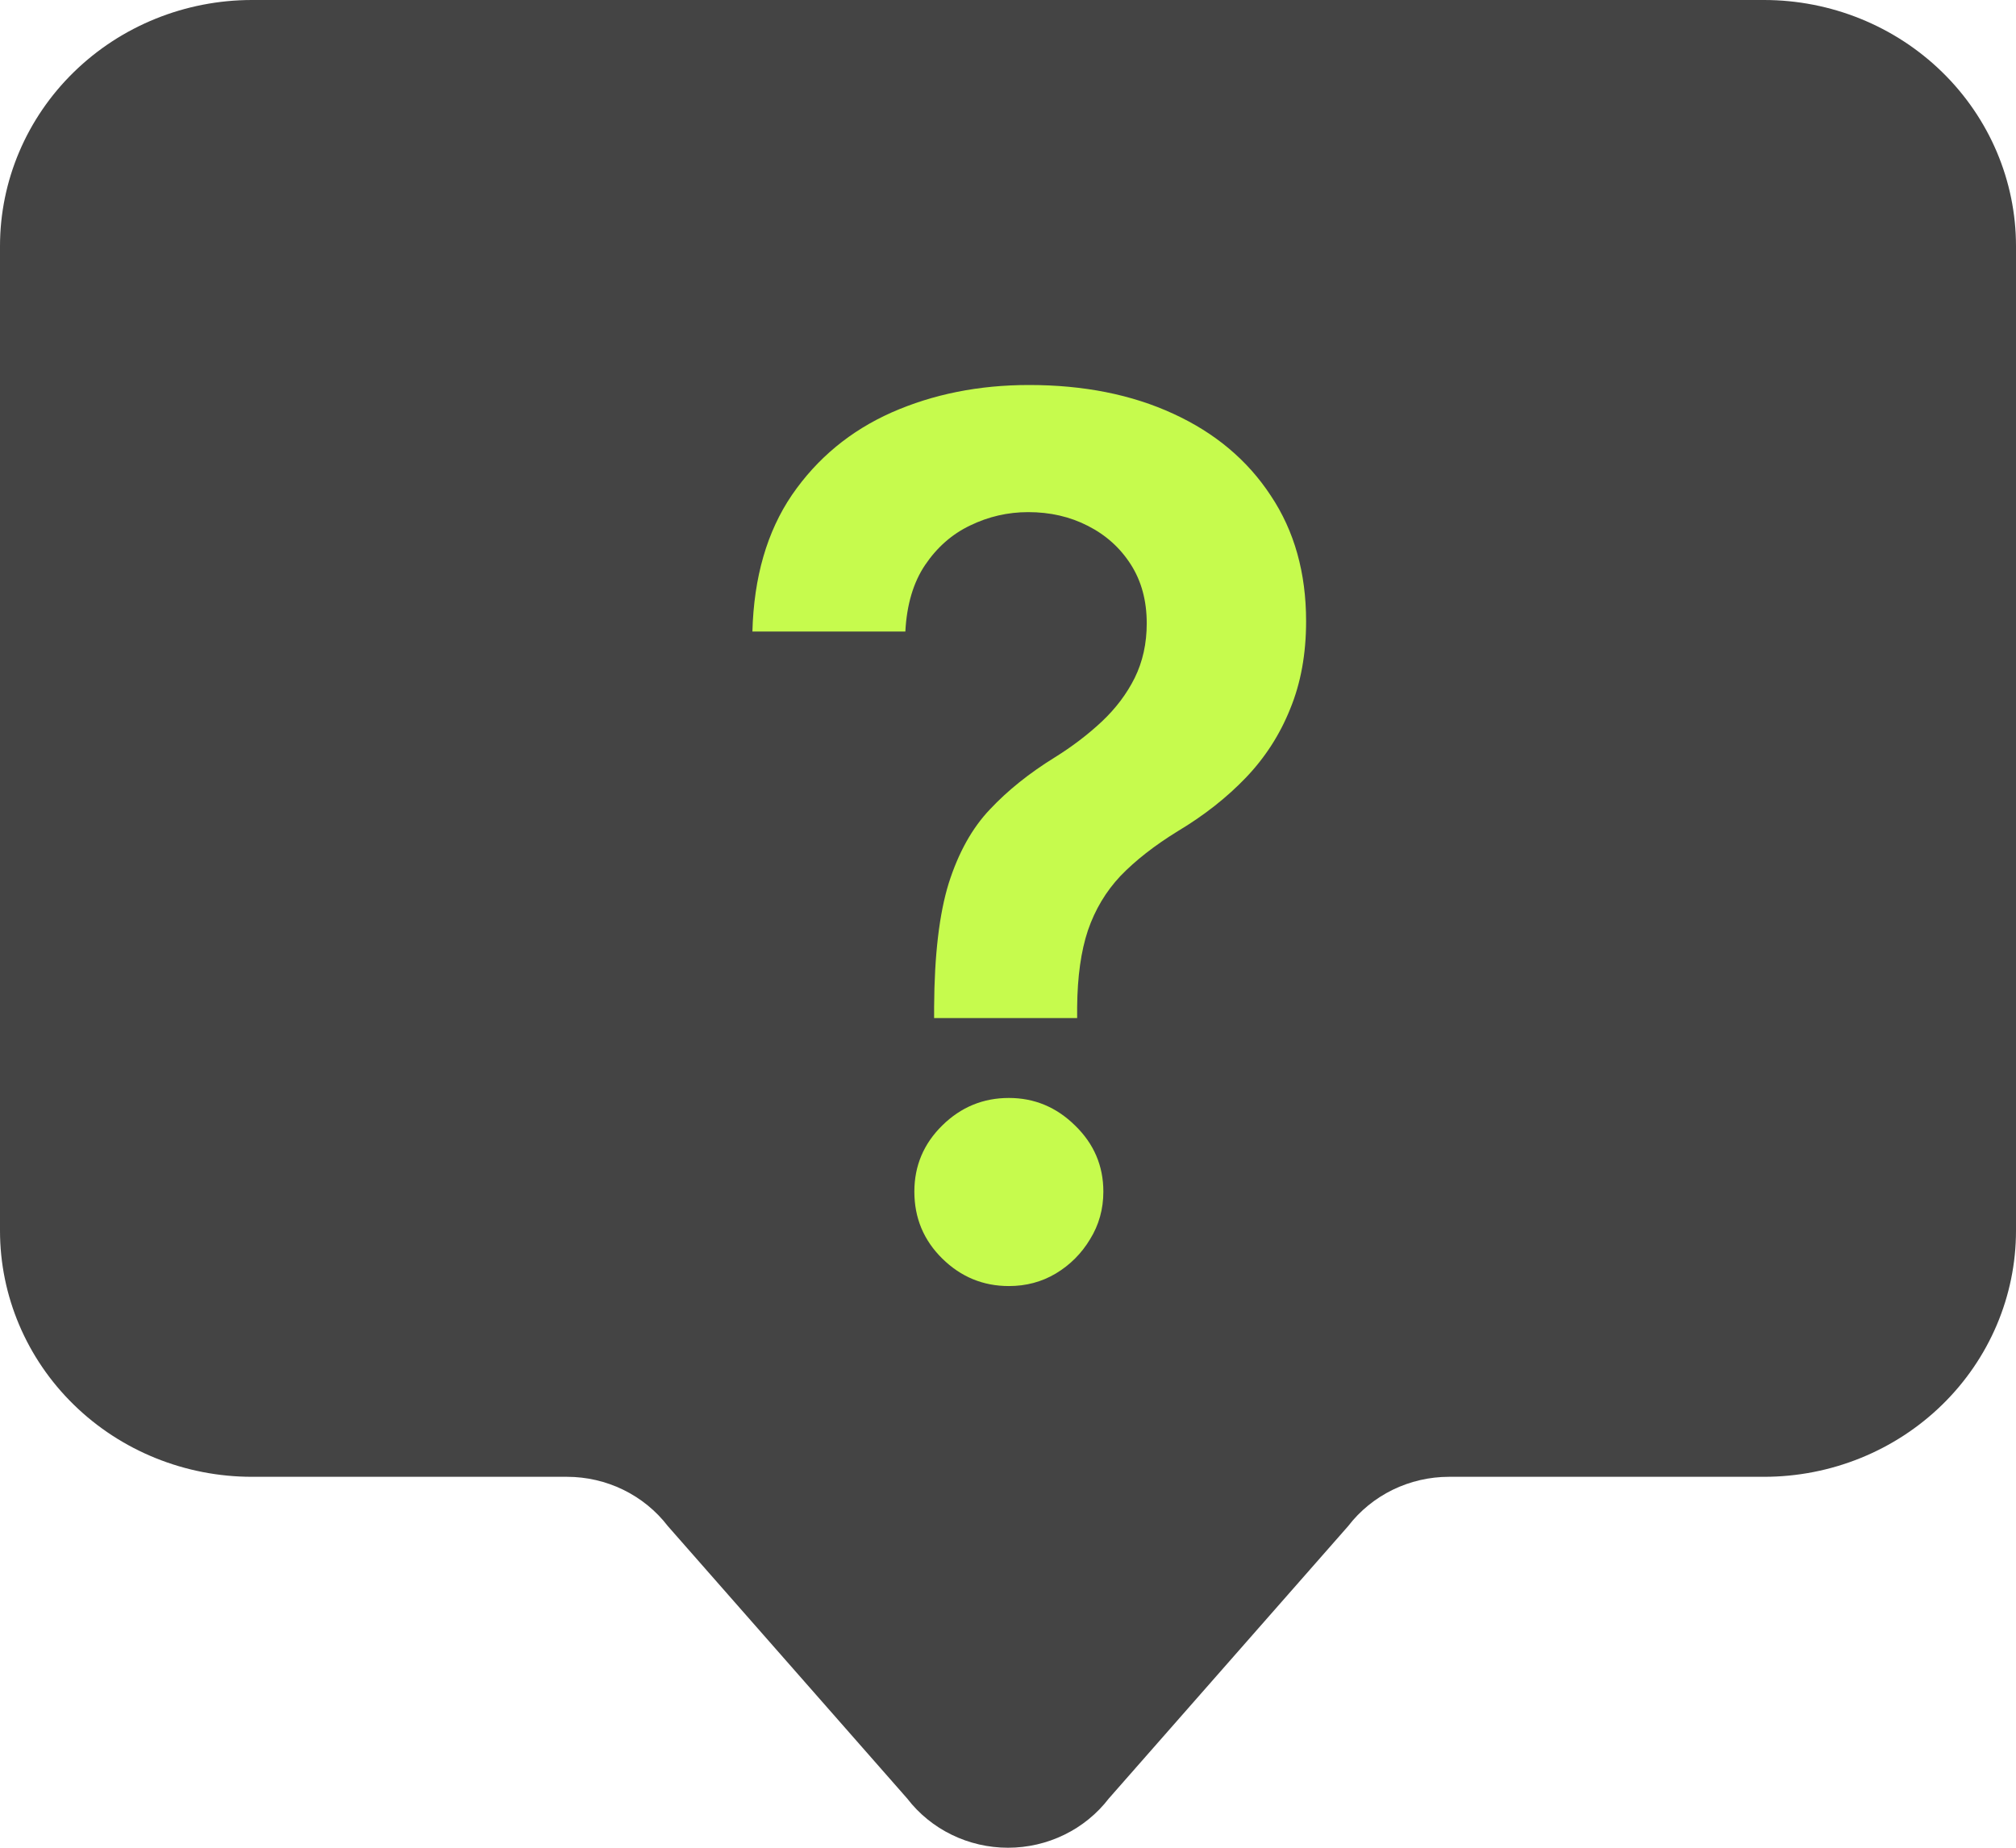 <?xml version="1.0" encoding="UTF-8"?> <svg xmlns="http://www.w3.org/2000/svg" width="60" height="55" viewBox="0 0 60 55" fill="none"> <path d="M7.5 0C5.511 0 3.603 0.772 2.197 2.146C0.79 3.52 0 5.383 0 7.327V36.633C0 38.576 0.79 40.44 2.197 41.814C3.603 43.188 5.511 43.959 7.5 43.959H16.875C17.457 43.959 18.031 44.092 18.552 44.346C19.073 44.601 19.526 44.97 19.875 45.425L27 53.535C27.349 53.99 27.802 54.359 28.323 54.613C28.844 54.868 29.418 55 30 55C30.582 55 31.156 54.868 31.677 54.613C32.198 54.359 32.651 53.99 33 53.535L40.125 45.425C40.474 44.97 40.927 44.601 41.448 44.346C41.969 44.092 42.543 43.959 43.125 43.959H52.5C54.489 43.959 56.397 43.188 57.803 41.814C59.21 40.44 60 38.576 60 36.633V7.327C60 5.383 59.21 3.52 57.803 2.146C56.397 0.772 54.489 0 52.5 0H7.5Z" fill="#444444"></path> <path d="M27.801 30.304V29.972C27.81 28.429 27.954 27.202 28.236 26.29C28.526 25.378 28.935 24.645 29.463 24.091C29.991 23.528 30.635 23.013 31.393 22.544C31.913 22.22 32.378 21.866 32.787 21.483C33.205 21.091 33.533 20.656 33.771 20.179C34.01 19.693 34.129 19.152 34.129 18.555C34.129 17.882 33.972 17.298 33.656 16.804C33.341 16.31 32.915 15.926 32.378 15.653C31.849 15.381 31.257 15.244 30.601 15.244C29.996 15.244 29.421 15.376 28.875 15.641C28.338 15.896 27.891 16.288 27.533 16.817C27.183 17.337 26.987 17.997 26.945 18.798H22.393C22.436 17.179 22.828 15.824 23.57 14.733C24.32 13.642 25.308 12.824 26.535 12.278C27.771 11.733 29.135 11.46 30.626 11.46C32.254 11.46 33.686 11.746 34.922 12.317C36.166 12.888 37.133 13.702 37.824 14.758C38.523 15.807 38.872 17.051 38.872 18.491C38.872 19.463 38.715 20.332 38.399 21.099C38.092 21.866 37.653 22.548 37.082 23.145C36.511 23.741 35.834 24.274 35.05 24.743C34.359 25.169 33.793 25.612 33.349 26.072C32.915 26.533 32.591 27.074 32.378 27.696C32.173 28.31 32.067 29.068 32.058 29.972V30.304H27.801ZM30.026 38.281C29.259 38.281 28.598 38.008 28.044 37.463C27.49 36.918 27.213 36.253 27.213 35.469C27.213 34.702 27.49 34.045 28.044 33.5C28.598 32.955 29.259 32.682 30.026 32.682C30.784 32.682 31.44 32.955 31.994 33.5C32.557 34.045 32.838 34.702 32.838 35.469C32.838 35.989 32.706 36.462 32.442 36.888C32.186 37.314 31.845 37.655 31.419 37.91C31.001 38.158 30.537 38.281 30.026 38.281Z" fill="#C6FB4D"></path> </svg> 